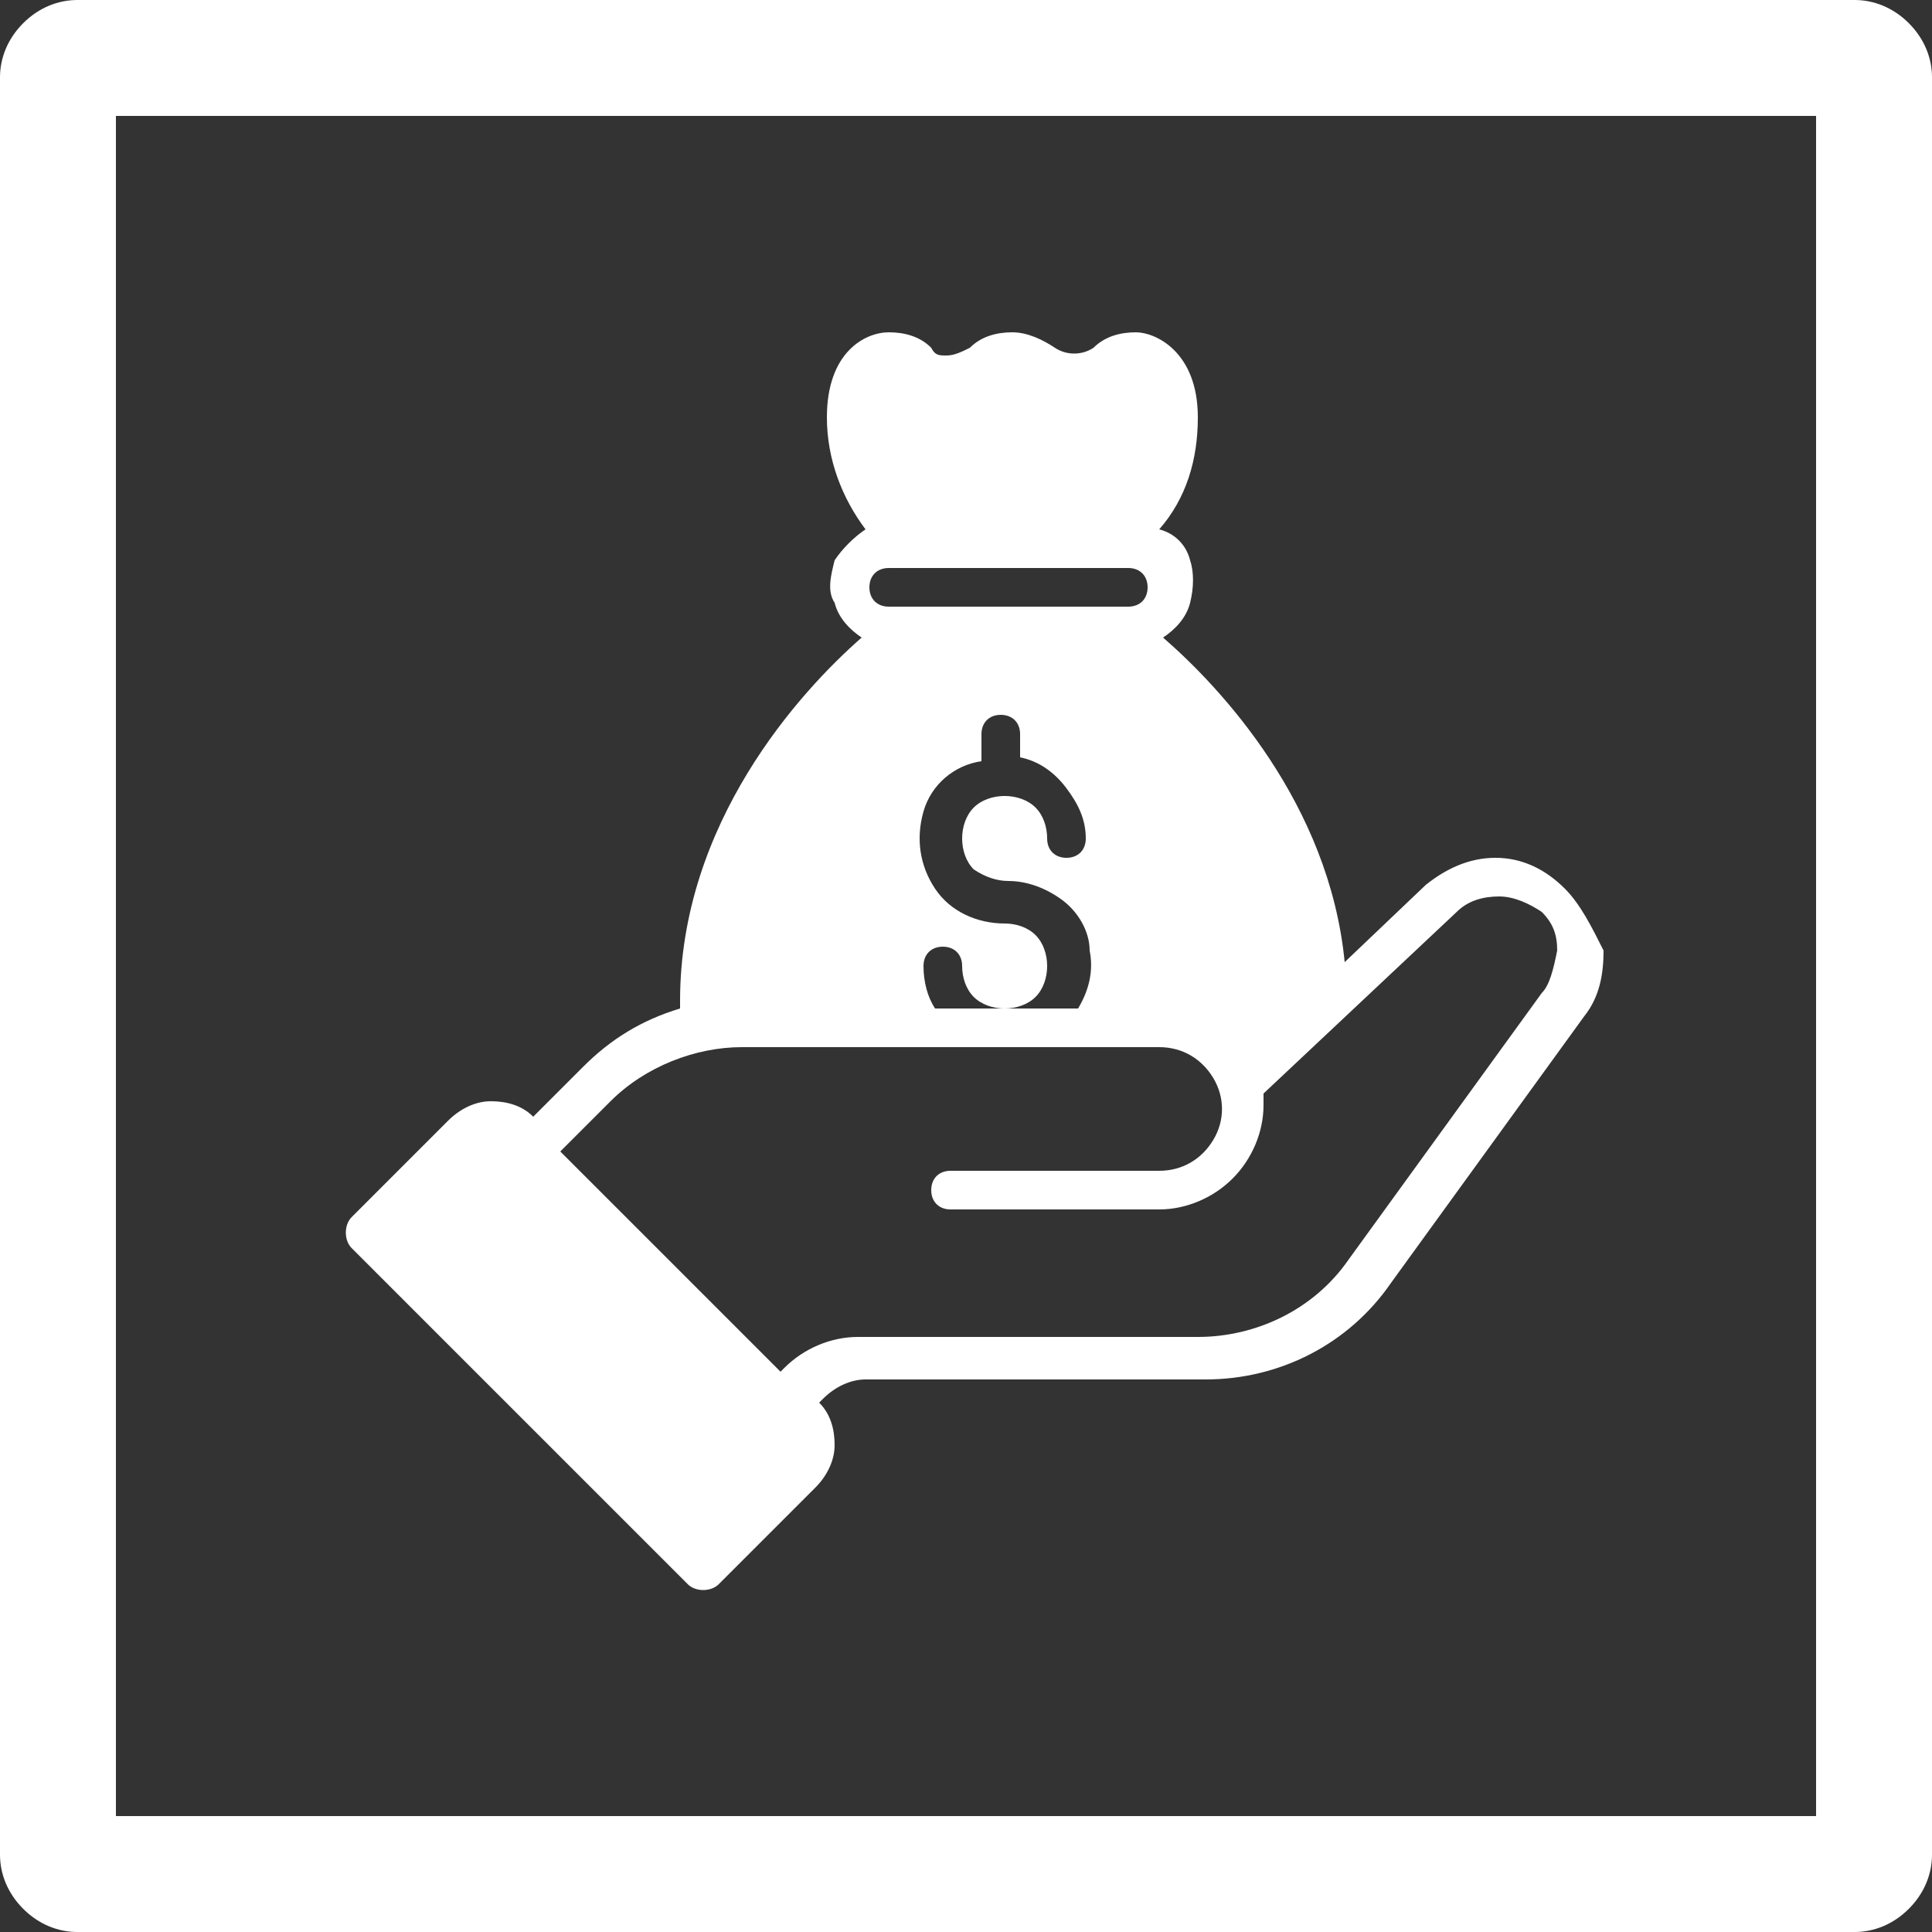 <?xml version="1.0" encoding="utf-8"?>
<!-- Generator: Adobe Illustrator 24.1.2, SVG Export Plug-In . SVG Version: 6.00 Build 0)  -->
<svg version="1.1" id="Слой_1" xmlns="http://www.w3.org/2000/svg" xmlns:xlink="http://www.w3.org/1999/xlink" x="0px" y="0px"
	 viewBox="0 0 50 50" style="enable-background:new 0 0 50 50;" xml:space="preserve">
<rect x="0" y="0" width="50" height="50" fill="#333333" stroke="none"/>
<style type="text/css">
	.st0{fill:#FFFFFF;}
</style>
<g>
	<g>
		<path class="st0" d="M47,3v44H3V3H47z M48,0H2C1.5,0,1,0.2,0.6,0.6S0,1.5,0,2v46c0,0.5,0.2,1,0.6,1.4C1,49.8,1.5,50,2,50h46
			c0.5,0,1-0.2,1.4-0.6S50,48.5,50,48V2c0-0.5-0.2-1-0.6-1.4C49,0.2,48.5,0,48,0L48,0z"/>
	</g>
	<path class="st0" d="M40.5,23c-0.5-0.5-1.1-0.8-1.8-0.8c-0.7,0-1.3,0.3-1.8,0.7l-2.1,2c-0.4-4.1-3.2-7.1-4.7-8.4
		c0.3-0.2,0.6-0.5,0.7-0.9c0.1-0.4,0.1-0.8,0-1.1c-0.1-0.4-0.4-0.7-0.8-0.8c0.7-0.8,1-1.8,1-2.9c0-1.7-1.1-2.2-1.6-2.2
		c-0.4,0-0.8,0.1-1.1,0.4c-0.3,0.2-0.7,0.2-1,0c-0.3-0.2-0.7-0.4-1.1-0.4c-0.4,0-0.8,0.1-1.1,0.4c-0.2,0.1-0.4,0.2-0.6,0.2
		c-0.2,0-0.3,0-0.4-0.2c-0.3-0.3-0.7-0.4-1.1-0.4c-0.6,0-1.6,0.5-1.6,2.2c0,1.1,0.4,2.1,1,2.9c-0.3,0.2-0.6,0.5-0.8,0.8
		c-0.1,0.4-0.2,0.8,0,1.1c0.1,0.4,0.4,0.7,0.7,0.9c-1.6,1.4-4.7,4.8-4.7,9.4c0,0.1,0,0.2,0,0.2c-1,0.3-1.8,0.8-2.5,1.5l-1.3,1.3
		c-0.3-0.3-0.7-0.4-1.1-0.4c-0.4,0-0.8,0.2-1.1,0.5l-2.5,2.5c-0.2,0.2-0.2,0.6,0,0.8l8.7,8.7c0.2,0.2,0.6,0.2,0.8,0l2.5-2.5l0,0
		c0.3-0.3,0.5-0.7,0.5-1.1c0-0.4-0.1-0.8-0.4-1.1l0.1-0.1c0.3-0.3,0.7-0.5,1.1-0.5h8.8c1.9,0,3.7-0.9,4.8-2.5l5-6.9
		c0.4-0.5,0.5-1.1,0.5-1.7C41.2,24,40.9,23.4,40.5,23L40.5,23z M23,14.7h6.2c0.3,0,0.5,0.2,0.5,0.5s-0.2,0.5-0.5,0.5H23
		c-0.3,0-0.5-0.2-0.5-0.5S22.7,14.7,23,14.7z M26.1,22.8c0.5,0,1,0.2,1.4,0.5c0.4,0.3,0.7,0.8,0.7,1.3c0.1,0.5,0,1-0.3,1.5h-3.7
		c-0.2-0.3-0.3-0.7-0.3-1.1c0-0.3,0.2-0.5,0.5-0.5c0.3,0,0.5,0.2,0.5,0.5c0,0.3,0.1,0.6,0.3,0.8c0.2,0.2,0.5,0.3,0.8,0.3
		c0.3,0,0.6-0.1,0.8-0.3c0.2-0.2,0.3-0.5,0.3-0.8s-0.1-0.6-0.3-0.8c-0.2-0.2-0.5-0.3-0.8-0.3c-0.7,0-1.4-0.3-1.8-0.9
		c-0.4-0.6-0.5-1.3-0.3-2c0.2-0.7,0.8-1.2,1.5-1.3V19c0-0.3,0.2-0.5,0.5-0.5c0.3,0,0.5,0.2,0.5,0.5v0.6c0.5,0.1,0.9,0.4,1.2,0.8
		c0.3,0.4,0.5,0.8,0.5,1.3c0,0.3-0.2,0.5-0.5,0.5c-0.3,0-0.5-0.2-0.5-0.5c0-0.3-0.1-0.6-0.3-0.8c-0.2-0.2-0.5-0.3-0.8-0.3
		c-0.3,0-0.6,0.1-0.8,0.3c-0.2,0.2-0.3,0.5-0.3,0.8c0,0.3,0.1,0.6,0.3,0.8C25.5,22.7,25.8,22.8,26.1,22.8L26.1,22.8z M39.9,25.7
		l-5,6.9h0c-0.9,1.3-2.4,2-3.9,2h-8.8c-0.7,0-1.4,0.3-1.9,0.8l-0.1,0.1l-5.7-5.7l1.3-1.3c0.9-0.9,2.2-1.4,3.4-1.4h10.8
		c0.6,0,1.1,0.3,1.4,0.8c0.3,0.5,0.3,1.1,0,1.6c-0.3,0.5-0.8,0.8-1.4,0.8h-5.4c-0.3,0-0.5,0.2-0.5,0.5c0,0.3,0.2,0.5,0.5,0.5h5.4
		c0.7,0,1.4-0.3,1.9-0.8c0.5-0.5,0.8-1.2,0.8-1.9c0-0.1,0-0.2,0-0.3l5-4.7h0c0.3-0.3,0.7-0.4,1.1-0.4c0.4,0,0.8,0.2,1.1,0.4
		c0.3,0.3,0.4,0.6,0.4,1C40.2,25.1,40.1,25.5,39.9,25.7L39.9,25.7z"/>
</g>
</svg>
